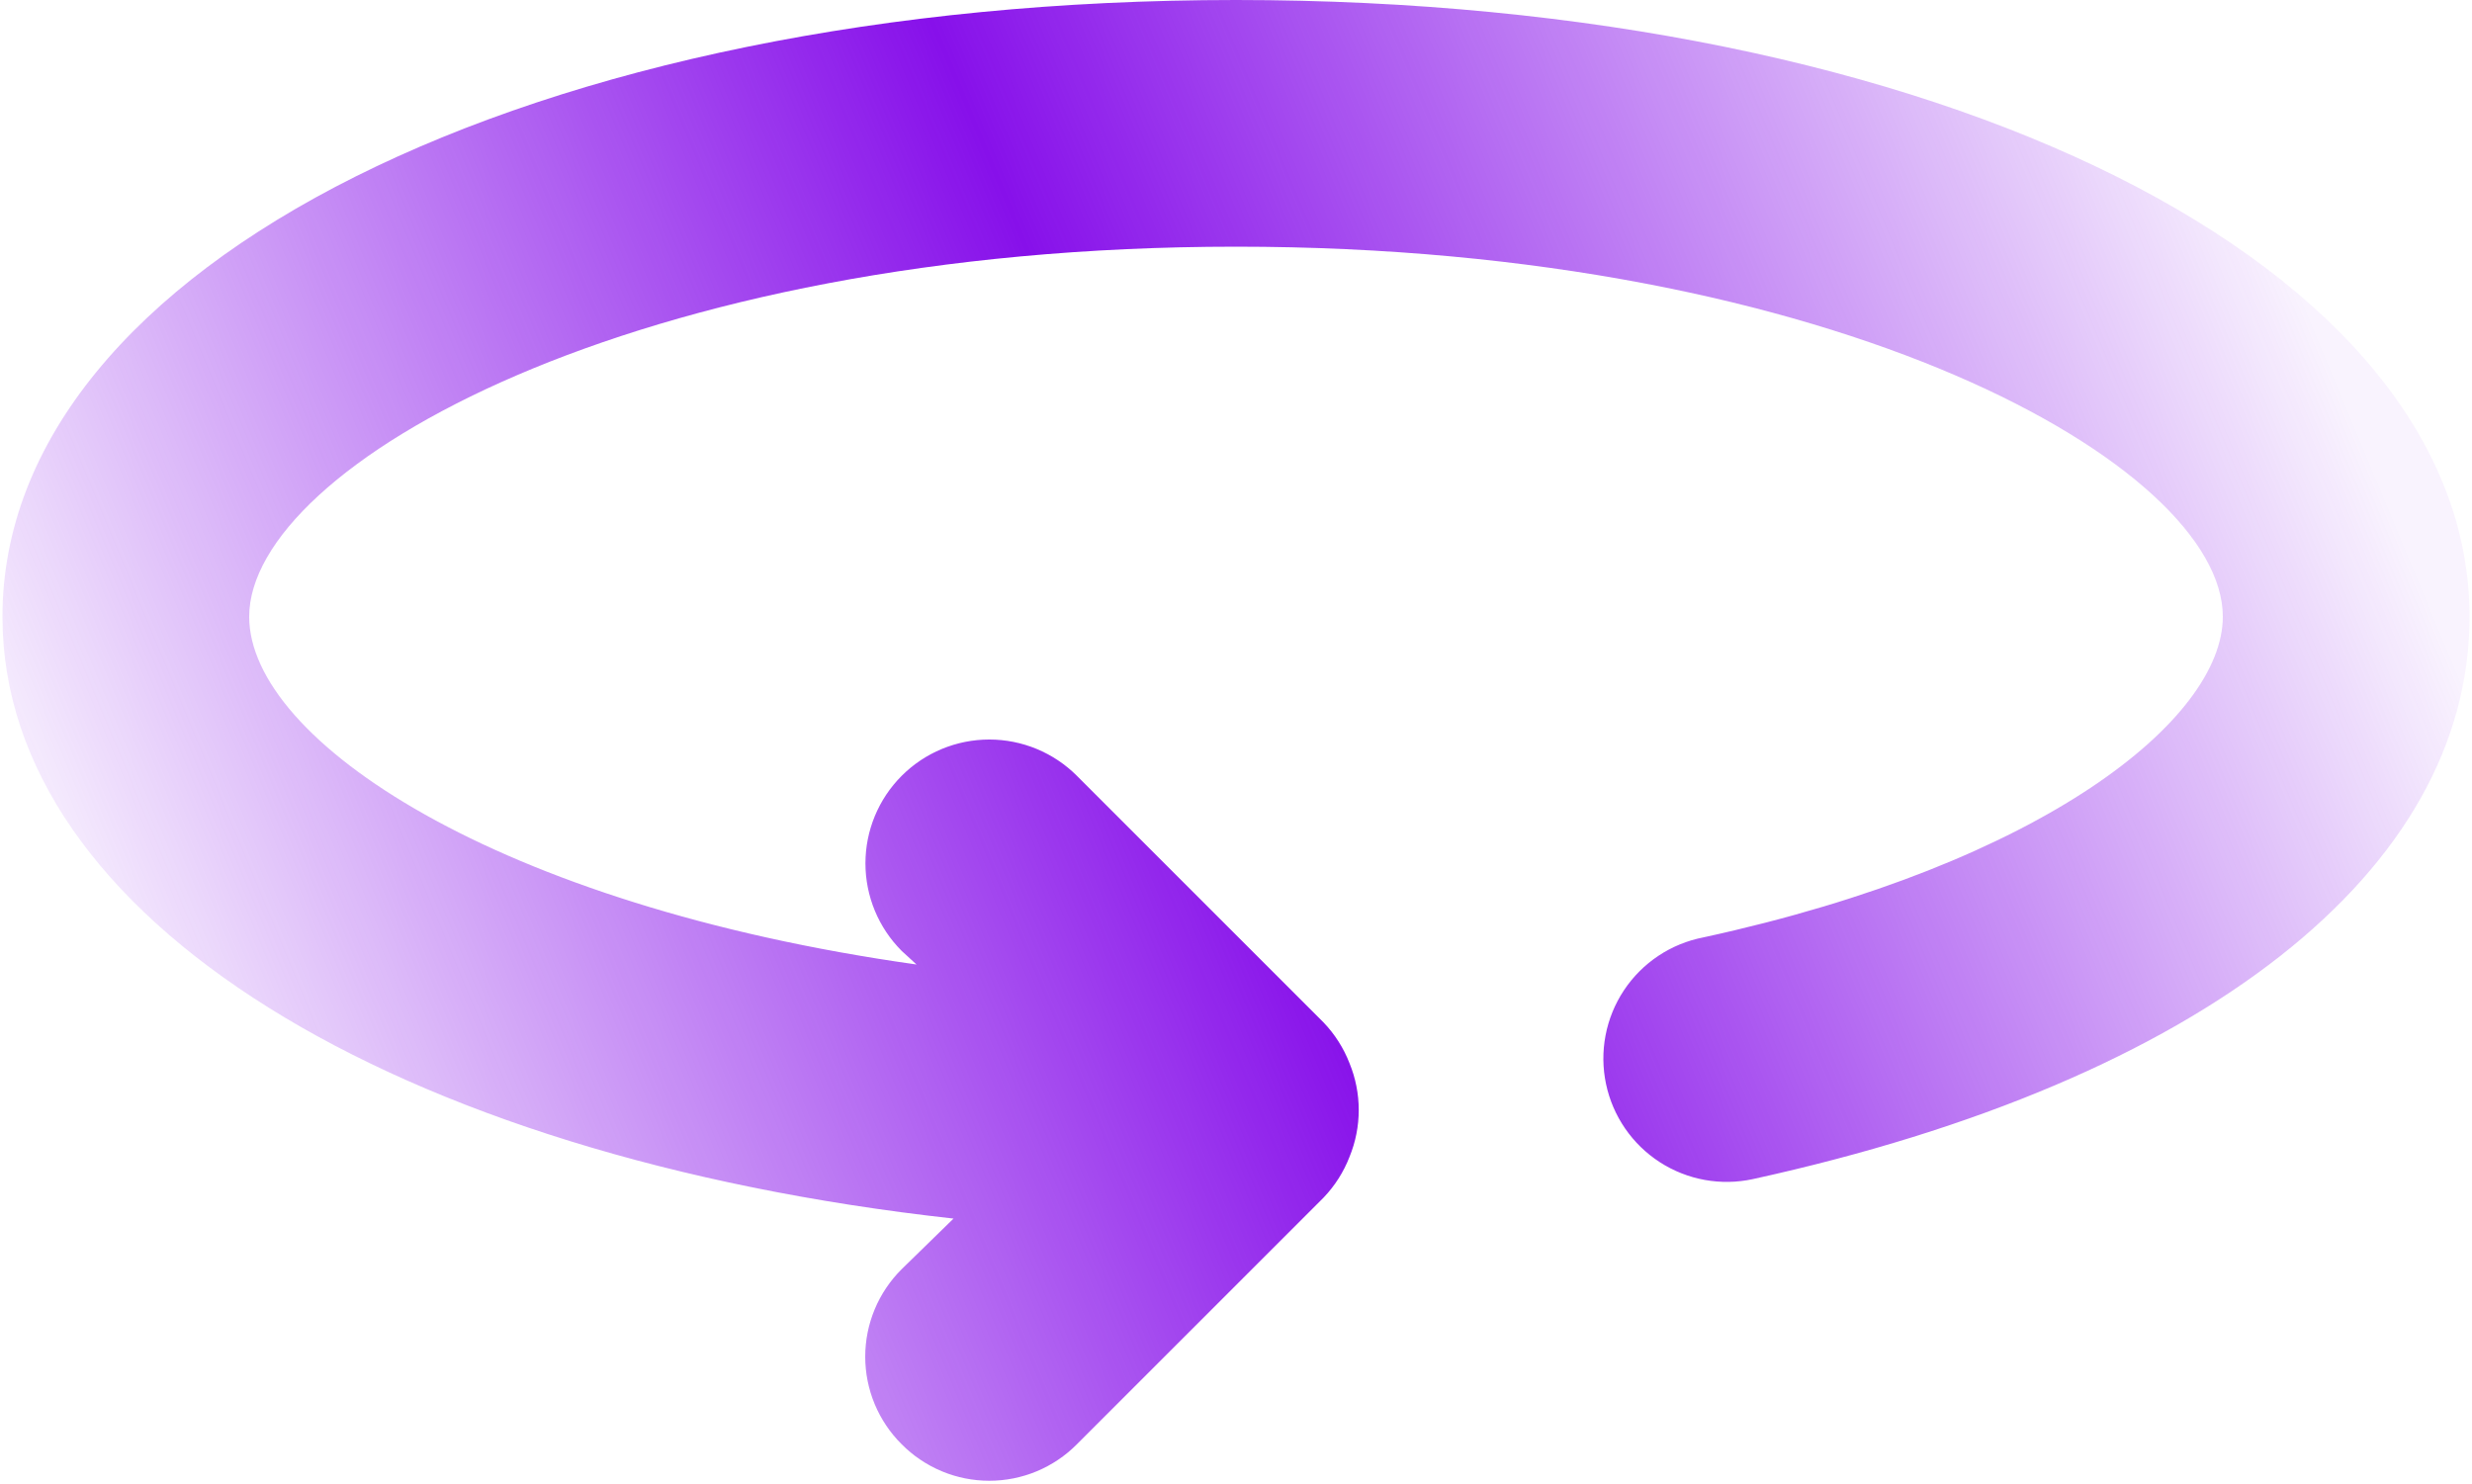 <?xml version="1.0" encoding="UTF-8"?> <svg xmlns="http://www.w3.org/2000/svg" width="668" height="401" viewBox="0 0 668 401" fill="none"><path d="M334 0C144 0 0.667 71.667 0.667 166.667C0.667 248.333 107 312.667 257.667 329.333L243.667 343C240.542 346.099 238.063 349.785 236.37 353.847C234.678 357.909 233.807 362.266 233.807 366.667C233.807 371.067 234.678 375.424 236.37 379.486C238.063 383.548 240.542 387.235 243.667 390.333C246.765 393.458 250.452 395.937 254.514 397.63C258.576 399.322 262.933 400.193 267.333 400.193C271.734 400.193 276.091 399.322 280.153 397.63C284.214 395.937 287.901 393.458 291 390.333L357.667 323.667C360.701 320.497 363.08 316.758 364.667 312.667C368.001 304.551 368.001 295.449 364.667 287.333C363.08 283.242 360.701 279.503 357.667 276.333L291 209.667C284.723 203.39 276.21 199.864 267.333 199.864C258.457 199.864 249.943 203.39 243.667 209.667C237.39 215.943 233.864 224.457 233.864 233.333C233.864 242.21 237.39 250.723 243.667 257L247.667 260.667C134 244.667 67.333 200 67.333 166.667C67.333 126 171.333 66.667 334 66.667C496.667 66.667 600.667 126 600.667 166.667C600.667 194.333 552.333 233.333 460.333 253.333C455.979 254.168 451.834 255.862 448.143 258.318C444.451 260.774 441.287 263.941 438.834 267.635C436.382 271.329 434.691 275.475 433.861 279.83C433.031 284.186 433.078 288.663 434 293C434.91 297.295 436.66 301.367 439.148 304.984C441.637 308.6 444.815 311.69 448.501 314.075C452.186 316.46 456.307 318.093 460.626 318.881C464.944 319.669 469.376 319.596 473.667 318.667C595.333 292 667.333 235.333 667.333 166.667C667.333 71.667 524 0 334 0Z" fill="url(#paint0_linear_153_3924)"></path><defs><linearGradient id="paint0_linear_153_3924" x1="598.5" y1="22.5" x2="19.5" y2="263.5" gradientUnits="userSpaceOnUse"><stop stop-color="#8710EA" stop-opacity="0.05"></stop><stop offset="0.5" stop-color="#8710EA"></stop><stop offset="1" stop-color="#8710EA" stop-opacity="0.05"></stop></linearGradient></defs></svg> 